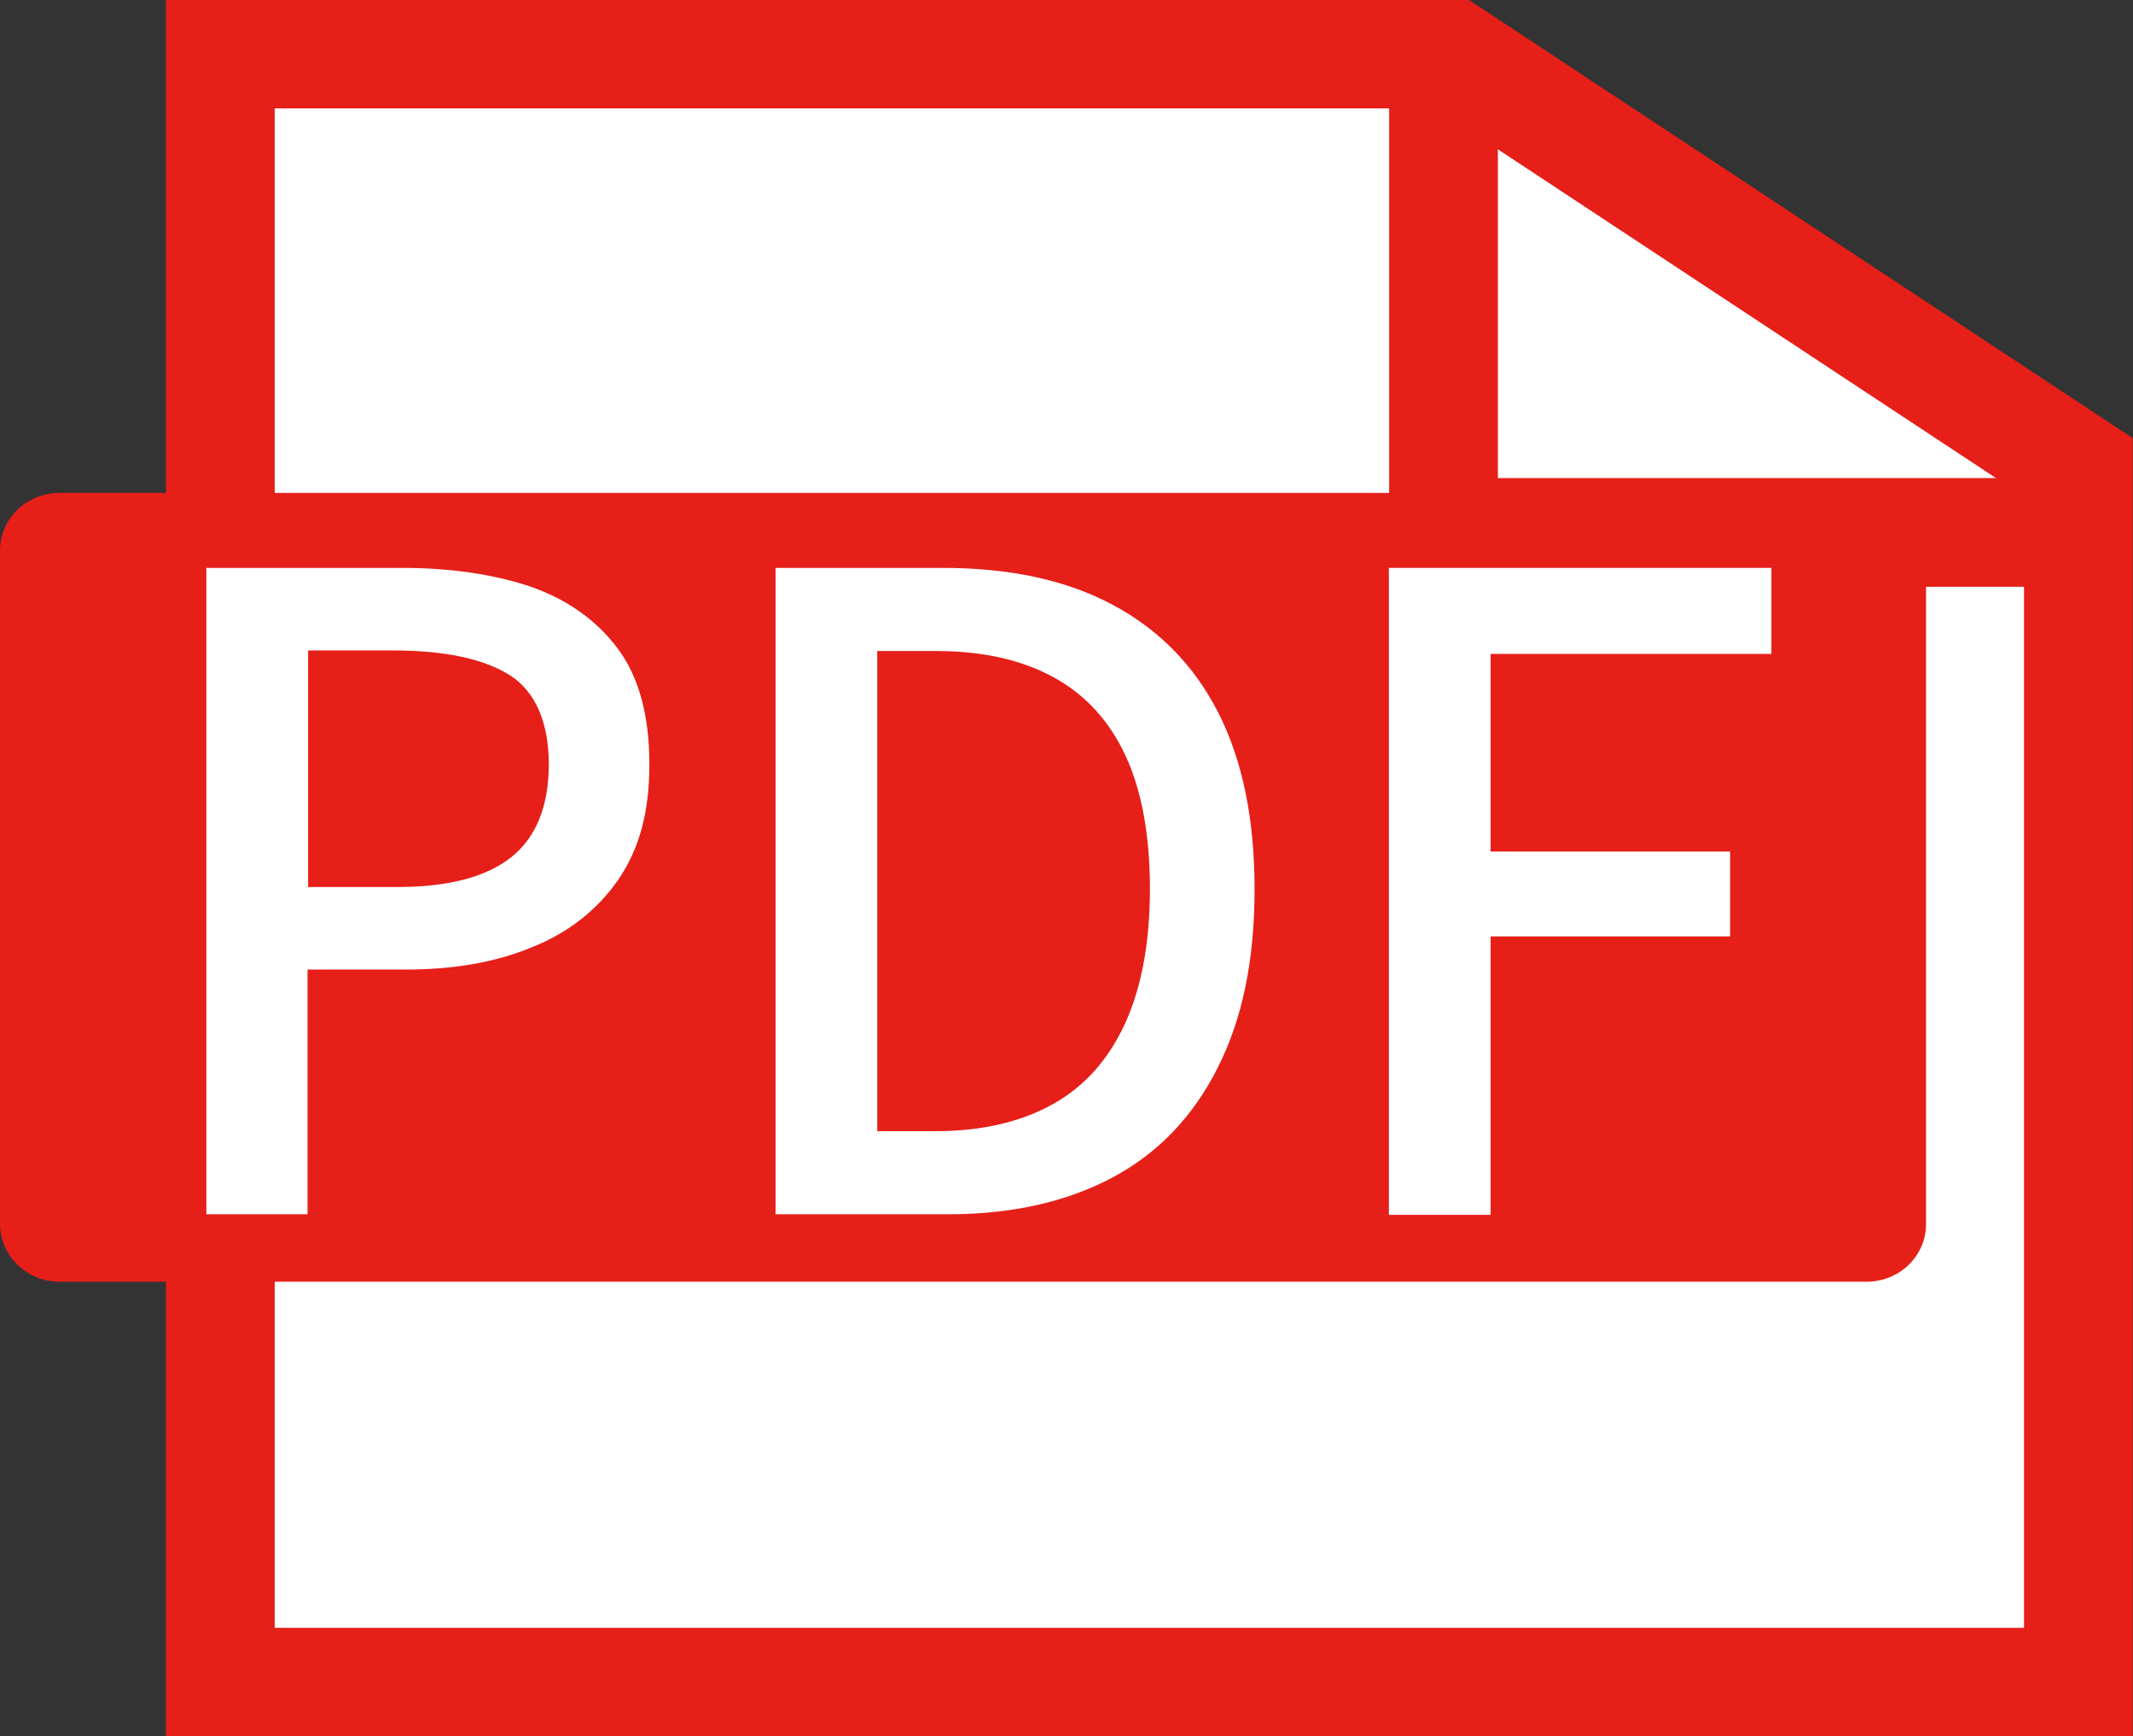 <?xml version="1.0" encoding="UTF-8"?>
<svg id="_レイヤー_2" data-name="レイヤー 2" xmlns="http://www.w3.org/2000/svg" viewBox="0 0 36.69 29.87">
  <rect x="0" y="0" width="36.69" height="29.87" fill="#333333" stroke="none"/>
  <defs>
    <style>
      .cls-1, .cls-2 {
        fill: #fff;
      }

      .cls-3 {
        fill: #e61f19;
      }

      .cls-4 {
        fill: none;
      }

      .cls-4, .cls-2 {
        stroke: #e61f19;
        stroke-miterlimit: 10;
        stroke-width: 1.87px;
      }
    </style>
  </defs>
  <g id="_レイヤー_1-2" data-name="レイヤー 1">
    <g>
      <polygon class="cls-2" points="35.75 28.94 3.79 28.94 3.79 .93 20.25 .93 24.98 .93 35.75 8.04 35.75 8.04 35.75 28.94"/>
      <path class="cls-3" d="M33.13,21.06c0,.55-.46.99-1.02.99H1.02c-.56,0-1.02-.45-1.02-.99v-11.59c0-.55.46-.99,1.02-.99h31.09c.56,0,1.02.45,1.02.99v11.59Z"/>
      <polyline class="cls-4" points="35.31 9.16 24.83 9.16 24.83 1.26"/>
      <g>
        <path class="cls-1" d="M3.55,20.89v-11.12h3.37c.83,0,1.57.11,2.2.32.63.22,1.13.57,1.5,1.06.37.49.55,1.16.55,2s-.18,1.47-.54,1.99-.86.91-1.49,1.16c-.63.26-1.35.38-2.17.38h-1.68v4.21h-1.75ZM5.31,15.26h1.52c.88,0,1.53-.17,1.96-.51s.65-.88.65-1.6-.23-1.26-.68-1.54c-.45-.28-1.12-.42-2.01-.42h-1.45v4.08Z"/>
        <path class="cls-1" d="M13.34,20.89v-11.12h2.88c1.15,0,2.12.21,2.91.63.79.42,1.4,1.03,1.82,1.85s.63,1.83.63,3.05-.21,2.23-.63,3.06c-.42.84-1.02,1.47-1.8,1.89s-1.73.64-2.84.64h-2.97ZM15.09,19.46h1.01c.79,0,1.47-.16,2.02-.47.55-.31.96-.78,1.24-1.4.28-.62.42-1.39.42-2.3s-.14-1.69-.42-2.29c-.28-.6-.69-1.05-1.24-1.35s-1.22-.45-2.02-.45h-1.01v8.26Z"/>
        <path class="cls-1" d="M23.89,20.89v-11.12h6.58v1.48h-4.83v3.4h4.12v1.46h-4.12v4.79h-1.75Z"/>
      </g>
    </g>
  </g>
</svg>